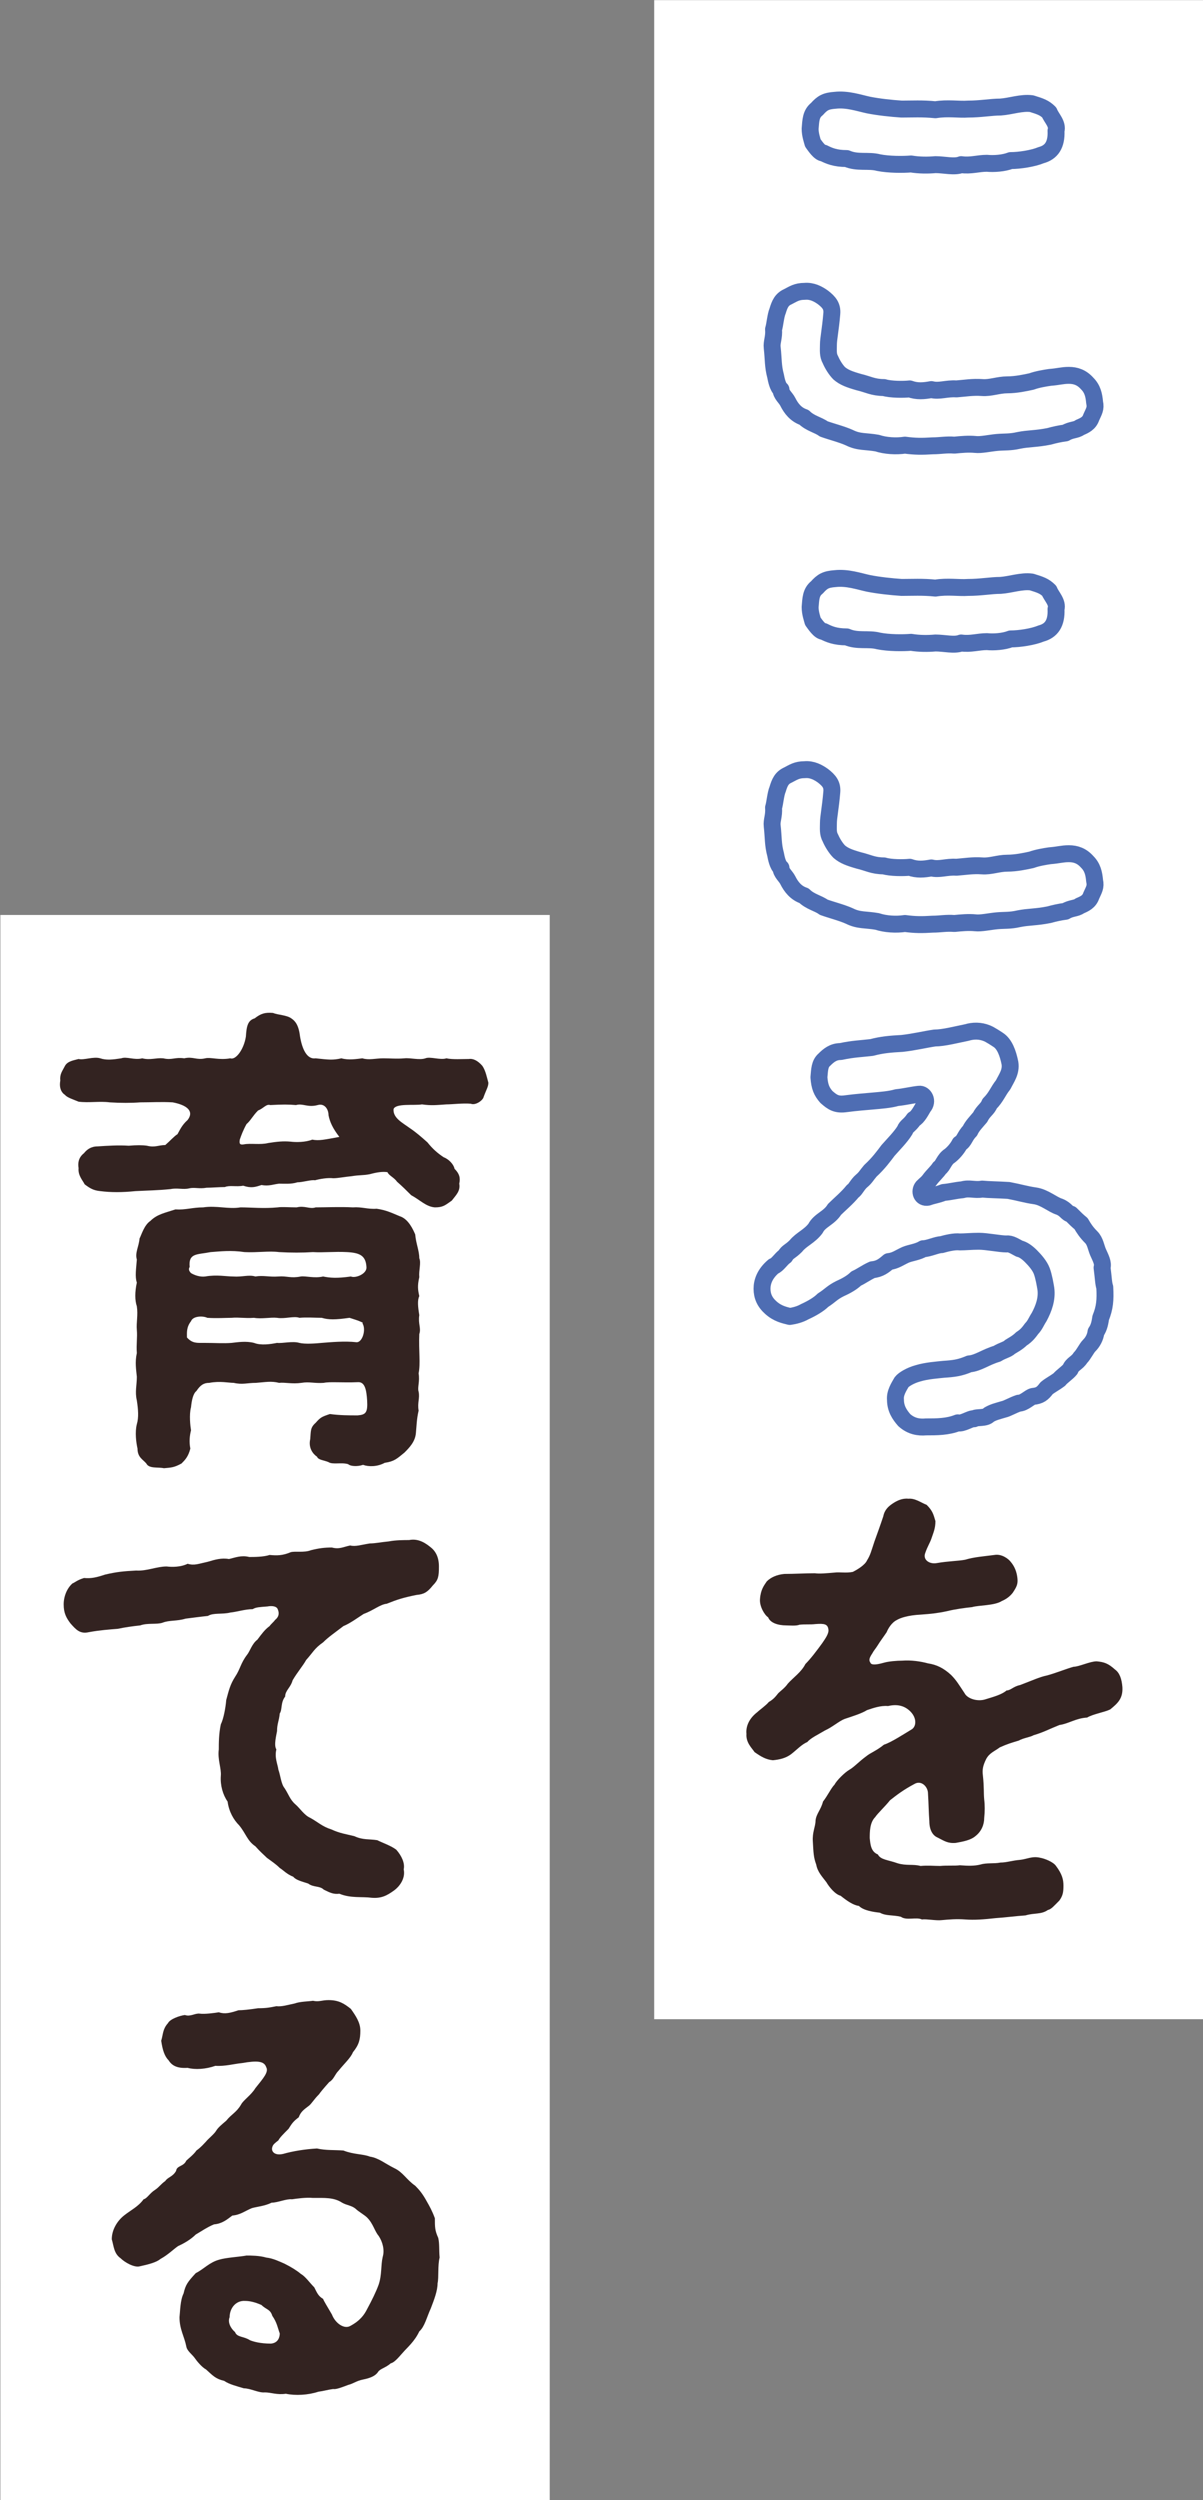 <?xml version="1.0" encoding="utf-8"?>
<!-- Generator: Adobe Illustrator 24.3.0, SVG Export Plug-In . SVG Version: 6.00 Build 0)  -->
<svg version="1.1" id="レイヤー_1" xmlns="http://www.w3.org/2000/svg" xmlns:xlink="http://www.w3.org/1999/xlink" x="0px"
	 y="0px" viewBox="0 0 177.6 369" style="enable-background:new 0 0 177.6 369;" xml:space="preserve">
<rect x="0" y="0" width="177.6" height="369" fill="#808080" stroke="none"/>
<style type="text/css">
	.st0{fill:#FFFFFF;}
	.st1{fill:none;stroke:#4E6DB3;stroke-width:2.5;stroke-linecap:round;stroke-linejoin:round;}
	.st2{fill:#332321;}
</style>
<g>
	
		<rect x="-11.9" y="108.4" transform="matrix(-1.836970e-16 1 -1 -1.836970e-16 286.08 11.92)" class="st0" width="298" height="81.1"/>
	
		<rect x="-76.4" y="211.4" transform="matrix(-1.836970e-16 1 -1 -1.836970e-16 292.557 211.443)" class="st0" width="234" height="81.1"/>
	<path class="st1" d="M161.1,61.6c-0.3,0.9-1,1.2-1.7,1.5c-0.5,0.4-1.3,0.3-2.1,0.8c-0.8,0.1-1.7,0.3-2.4,0.5c-2,0.4-3,0.3-4.5,0.6
		c-1.3,0.3-2.1,0.2-3.2,0.3c-1.1,0.1-2.4,0.4-3.2,0.3c-1-0.1-2.1,0-3.1,0.1c-1.2-0.1-2.1,0.1-3.2,0.1c-1.6,0.1-2.6,0.1-4.1-0.1
		c-1.3,0.2-2.9,0.1-4.1-0.3c-1.7-0.3-2.7-0.1-4.1-0.8c-1.1-0.5-2.7-0.9-3.8-1.3c-0.8-0.6-2-0.8-2.9-1.7c-1.2-0.4-1.9-1.3-2.4-2.3
		c-0.3-0.6-1-1.1-1-1.8c-0.5-0.4-0.7-1.5-0.8-2c-0.4-1.5-0.3-2.4-0.5-4.2c-0.1-0.8,0.3-1.5,0.2-2.7c0.2-0.6,0.3-2,0.6-2.7
		c0.3-1,0.6-1.7,1.5-2.1c0.8-0.4,1.3-0.8,2.5-0.8c1.1-0.1,2,0.4,2.7,0.9c0.9,0.7,1.4,1.3,1.3,2.4c-0.2,2.4-0.5,3.7-0.5,4.6
		c0,0.8-0.1,1.5,0.3,2.2c0.3,0.7,0.8,1.5,1.3,2c0.7,0.6,1.5,0.9,2.9,1.3c1.3,0.3,2.1,0.8,3.7,0.8c1,0.3,2.9,0.3,3.8,0.2
		c1.1,0.4,2.1,0.3,3.2,0.1c1.2,0.3,2.2-0.2,3.7-0.1c1.3-0.1,2.4-0.3,3.8-0.2c1.2,0.1,2.4-0.4,3.7-0.4c1.3,0,2.7-0.3,3.6-0.5
		c0.8-0.3,2-0.5,2.7-0.6c1.3-0.1,1.8-0.3,2.8-0.3c1,0,1.9,0.3,2.7,1.2c0.8,0.8,1,1.7,1.1,2.8C161.8,60.3,161.5,60.7,161.1,61.6z
		 M119.6,19c0.1-1.2,0.1-2.2,1-2.9c0.8-0.9,1.3-1.2,2.7-1.3c1.8-0.2,3.5,0.4,4.9,0.7c1.5,0.3,3.4,0.5,4.9,0.6c1.5,0,3.1-0.1,5,0.1
		c1.8-0.3,3.5,0,4.8-0.1c1.9,0,3.4-0.3,4.8-0.3c1.5-0.1,3.1-0.7,4.6-0.5c1.3,0.4,1.9,0.6,2.6,1.3c0.3,0.8,1.3,1.7,1,2.7
		c0.1,2.1-0.7,3.2-2.2,3.6c-1.2,0.5-3.2,0.8-4.5,0.8c-1,0.4-2.5,0.5-3.5,0.4c-1.3,0-2.4,0.4-3.8,0.2c-1,0.4-2.5,0-3.8,0
		c-1.1,0.1-2.4,0.1-3.6-0.1c-1.2,0.1-3.3,0.1-4.8-0.2c-1.5-0.4-3.1,0.1-4.7-0.6c-1.7,0-2.6-0.4-3.4-0.8c-0.6,0-1.3-1.1-1.6-1.5
		C119.9,20.7,119.6,19.9,119.6,19z"/>
	<path class="st1" d="M161.1,132.2c-0.3,0.9-1,1.2-1.7,1.5c-0.5,0.4-1.3,0.3-2.1,0.8c-0.8,0.1-1.7,0.3-2.4,0.5c-2,0.4-3,0.3-4.5,0.6
		c-1.3,0.3-2.1,0.2-3.2,0.3c-1.1,0.1-2.4,0.4-3.2,0.3c-1-0.1-2.1,0-3.1,0.1c-1.2-0.1-2.1,0.1-3.2,0.1c-1.6,0.1-2.6,0.1-4.1-0.1
		c-1.3,0.2-2.9,0.1-4.1-0.3c-1.7-0.3-2.7-0.1-4.1-0.8c-1.1-0.5-2.7-0.9-3.8-1.3c-0.8-0.6-2-0.8-2.9-1.7c-1.2-0.4-1.9-1.3-2.4-2.3
		c-0.3-0.6-1-1.1-1-1.8c-0.5-0.4-0.7-1.5-0.8-2c-0.4-1.5-0.3-2.4-0.5-4.2c-0.1-0.8,0.3-1.5,0.2-2.7c0.2-0.6,0.3-2,0.6-2.7
		c0.3-1,0.6-1.7,1.5-2.1c0.8-0.4,1.3-0.8,2.5-0.8c1.1-0.1,2,0.4,2.7,0.9c0.9,0.7,1.4,1.3,1.3,2.4c-0.2,2.4-0.5,3.7-0.5,4.6
		c0,0.8-0.1,1.5,0.3,2.2c0.3,0.7,0.8,1.5,1.3,2c0.7,0.6,1.5,0.9,2.9,1.3c1.3,0.3,2.1,0.8,3.7,0.8c1,0.3,2.9,0.3,3.8,0.2
		c1.1,0.4,2.1,0.3,3.2,0.1c1.2,0.3,2.2-0.2,3.7-0.1c1.3-0.1,2.4-0.3,3.8-0.2c1.2,0.1,2.4-0.4,3.7-0.4c1.3,0,2.7-0.3,3.6-0.5
		c0.8-0.3,2-0.5,2.7-0.6c1.3-0.1,1.8-0.3,2.8-0.3c1,0,1.9,0.3,2.7,1.2c0.8,0.8,1,1.7,1.1,2.8C161.8,130.9,161.5,131.3,161.1,132.2z
		 M119.6,89.6c0.1-1.2,0.1-2.2,1-2.9c0.8-0.9,1.3-1.2,2.7-1.3c1.8-0.2,3.5,0.4,4.9,0.7c1.5,0.3,3.4,0.5,4.9,0.6c1.5,0,3.1-0.1,5,0.1
		c1.8-0.3,3.5,0,4.8-0.1c1.9,0,3.4-0.3,4.8-0.3c1.5-0.1,3.1-0.7,4.6-0.5c1.3,0.4,1.9,0.6,2.6,1.3c0.3,0.8,1.3,1.7,1,2.7
		c0.1,2.1-0.7,3.2-2.2,3.6c-1.2,0.5-3.2,0.8-4.5,0.8c-1,0.4-2.5,0.5-3.5,0.4c-1.3,0-2.4,0.4-3.8,0.2c-1,0.4-2.5,0-3.8,0
		c-1.1,0.1-2.4,0.1-3.6-0.1c-1.2,0.1-3.3,0.1-4.8-0.2c-1.5-0.4-3.1,0.1-4.7-0.6c-1.7,0-2.6-0.4-3.4-0.8c-0.6,0-1.3-1.1-1.6-1.5
		C119.9,91.3,119.6,90.5,119.6,89.6z"/>
	<path class="st1" d="M163.1,190c0.1,1.9,0,3-0.6,4.5c-0.1,0.6-0.2,1.4-0.7,2.1c-0.1,0.8-0.5,1.5-1,2c-0.4,0.4-0.8,1.3-1.3,1.8
		c-0.5,0.8-1.2,0.9-1.5,1.7c-0.4,0.5-1.3,1.1-1.6,1.5c-0.8,0.6-1.3,0.8-1.9,1.3c-0.6,0.8-1,1.1-2,1.2c-0.5,0.1-1.3,1-2.1,1
		c-0.9,0.3-1.7,0.8-2.2,0.9c-1,0.3-1.5,0.4-2.2,0.8c-0.5,0.6-1.8,0.3-2.2,0.6c-0.5-0.1-1.7,0.8-2.4,0.6c-1.5,0.6-3.1,0.6-4.7,0.6
		c-1.1,0.1-2.2-0.1-3.2-1c-0.7-0.8-1.3-1.7-1.3-3c-0.1-1,0.5-1.9,0.9-2.6c0.3-0.4,1.3-1,2.4-1.3c1.3-0.4,2.9-0.5,3.8-0.6
		c1.5-0.1,2.4-0.2,3.8-0.8c1.3-0.1,2.4-1,4.1-1.5c0.8-0.5,1.5-0.6,1.9-1c0.3-0.2,1.1-0.6,1.7-1.2c0.8-0.5,1.2-1.1,1.5-1.5
		c0.5-0.5,0.7-1.1,1.1-1.7c0.7-1.3,1.2-2.7,1-4.2c-0.1-0.6-0.3-1.8-0.6-2.6c-0.3-0.8-1-1.6-1.6-2.2c-0.6-0.6-1.2-1-1.7-1.1
		c-0.6-0.3-1.3-0.8-1.9-0.7c-1,0-2.9-0.4-4.1-0.4c-1.1,0-2,0.1-2.8,0.1c-0.8-0.1-2,0.2-2.7,0.4c-0.7,0-1.9,0.6-2.7,0.6
		c-0.8,0.5-1.9,0.6-2.6,0.9c-0.9,0.4-1.5,0.9-2.5,1c-0.7,0.6-1.3,1.1-2.4,1.2c-0.9,0.4-1.7,1-2.4,1.3c-0.6,0.6-1.5,1.1-2.4,1.5
		c-1.2,0.6-1.4,1-2.5,1.7c-0.6,0.6-1.6,1.2-2.7,1.7c-0.7,0.4-1.5,0.6-2.2,0.7c-0.8-0.2-1.8-0.4-2.8-1.3c-0.9-0.8-1.3-1.7-1.3-2.8
		c0-1,0.4-2.2,1.7-3.3c0.6-0.2,1.1-1.1,1.7-1.5c0.4-0.7,0.7-0.6,1.6-1.5c0.8-1,2-1.4,2.9-2.6c0.6-1.2,2-1.5,2.8-2.8
		c0.7-0.7,1.9-1.7,2.7-2.7c0.3-0.1,0.7-1,1.3-1.5c0.6-0.5,0.7-0.8,1.3-1.5c1.2-1.1,2-2.2,2.6-3c0.7-0.8,1.9-2,2.5-3
		c0.2-0.6,0.7-0.7,1.3-1.6c0.6-0.3,1.1-1.3,1.4-1.8c0.8-0.9,0.1-2-0.6-1.9c-1,0.1-2.2,0.4-3.3,0.5c-1,0.3-2.4,0.4-3.5,0.5
		c-1.1,0.1-2.5,0.2-4,0.4c-1.4,0.2-2-0.2-2.9-1c-0.7-0.8-1-1.5-1.1-2.9c0.1-1.1,0.1-2,0.8-2.6c0.6-0.6,1.3-1.2,2.4-1.2
		c1.9-0.4,2.9-0.4,4.6-0.6c1.5-0.4,2.7-0.5,4.5-0.6c1.8-0.2,3.4-0.6,4.8-0.8c1.3,0,3.2-0.5,4.7-0.8c1-0.3,2-0.3,3,0.1
		c0.5,0.2,1.4,0.8,1.7,1c0.9,0.6,1.4,1.9,1.7,3.4c0.2,1.3-0.5,2.2-1,3.2c-0.8,1-1,1.8-2,2.8c-0.3,0.8-0.9,1-1.4,2
		c-0.5,0.6-1.2,1.3-1.5,2c-0.8,0.8-0.8,1.5-1.5,1.9c-0.4,0.8-1.1,1.5-1.5,1.8c-0.8,0.5-1,1.5-1.5,1.8c-0.3,0.5-1,1.1-1.5,1.8
		c-0.3,0.4-0.5,0.5-1,1c-0.5,0.6-0.2,1.7,0.8,1.5c0.8-0.3,1.3-0.3,2.3-0.7c1.1-0.1,1.7-0.3,2.8-0.4c1-0.3,1.8,0.1,2.9-0.1
		c1,0.1,2.3,0.1,3.9,0.2c1.6,0.3,2.5,0.6,3.9,0.8c1.4,0.2,2.6,1.3,3.6,1.6c1,0.4,1.1,1,1.7,1.1c0.6,0.6,1,1,1.5,1.4
		c0.4,0.7,0.8,1.3,1.5,2c0.6,0.6,0.7,1.5,1,2.2c0.4,0.9,0.8,1.6,0.6,2.3C162.9,188.6,162.9,189.4,163.1,190z"/>
	<path class="st2" d="M165.7,249c0.1,1.7-0.7,2.4-1.8,3.3c-0.8,0.4-2.6,0.7-3.4,1.2c-1.7,0.1-2.7,0.9-4.1,1.1
		c-1.5,0.6-2.4,1.1-3.8,1.5c-0.5,0.3-1.5,0.4-2.2,0.8c-1,0.3-1.7,0.5-2.8,1c-0.8,0.6-1.5,0.8-2,1.7c-0.5,1-0.6,1.6-0.5,2.4
		c0.2,1.8,0.1,2.6,0.2,3.6c0.1,0.8,0.1,1.8,0,2.7c0,1-0.4,2-1.3,2.7c-0.7,0.6-1.8,0.8-2.9,1c-1.2,0.1-1.7-0.3-2.7-0.8
		c-0.7-0.3-1.2-1.1-1.2-2.4c-0.1-1.3-0.1-2.5-0.2-4.1c0-1-1-2-2-1.4c-1.7,0.9-2.7,1.7-3.6,2.4c-0.8,1-1.8,1.9-2.2,2.5
		c-0.8,0.8-0.8,2.2-0.8,3.1c0.1,1,0.2,2,1.2,2.4c0.4,0.8,1.5,0.8,2.9,1.3c1.3,0.4,2.3,0.1,3.4,0.4c1.1-0.1,2,0,2.9,0
		c1-0.1,2.2,0,2.9-0.1c1.3,0.1,2.2,0.1,3-0.1c1-0.3,2-0.1,3-0.3c0.9,0,1.7-0.3,2.9-0.4c1-0.1,1.8-0.6,3-0.3c0.6,0.1,1.9,0.6,2.3,1.2
		c0.9,1.2,1.1,2,1.1,2.9c0,1-0.1,1.5-0.6,2.2c-0.8,0.8-1.2,1.3-1.7,1.4c-1,0.7-2,0.4-3.3,0.8c-1.5,0.1-2.9,0.3-4.4,0.4
		c-1.8,0.2-3.1,0.3-4.5,0.2c-1.3-0.1-2.4,0-3.5,0.1c-0.8,0.1-2.2-0.2-2.9-0.1c-0.8-0.4-2.3,0.2-3.1-0.4c-1.3-0.3-2.2-0.1-3.1-0.6
		c-0.9-0.1-2.4-0.3-3.1-1c-0.8-0.1-1.7-0.7-2.7-1.5c-0.8-0.2-1.7-1.3-2.1-2c-0.6-0.8-1.3-1.5-1.5-2.6c-0.4-1.1-0.4-1.7-0.5-3.4
		c-0.1-1.4,0.4-2.2,0.4-3.1c0.1-1,0.8-1.6,1.1-2.8c0.7-0.9,1.2-2,1.7-2.5c0.3-0.6,1.5-1.8,2.2-2.2c0.7-0.4,1.4-1.2,2.5-2
		c0.6-0.5,1.5-0.8,2.6-1.7c1-0.3,3-1.6,4-2.2c0.8-0.4,0.9-1.7-0.1-2.7c-0.9-0.9-2-1.1-3.3-0.8c-1.1-0.1-2.2,0.3-3.1,0.6
		c-0.8,0.5-2.1,0.9-3.3,1.3c-0.8,0.3-1.8,1.2-2.9,1.7c-1,0.6-2.1,1.1-2.6,1.7c-0.9,0.4-1.5,1.1-2.4,1.8c-0.8,0.6-1.7,0.8-2.7,0.9
		c-1-0.1-1.7-0.5-2.7-1.2c-0.4-0.6-1.3-1.4-1.2-2.7c-0.1-1,0.3-2.2,1.6-3.2c0.3-0.3,1.3-1,1.7-1.5c0.7-0.4,1-0.8,1.4-1.3
		c0.3-0.3,1-0.8,1.4-1.4c0.8-0.9,2-1.7,2.6-2.9c0.8-0.8,1.7-2,2.5-3.1c0.4-0.6,1-1.4,0.9-2c-0.1-0.8-0.6-0.9-1.9-0.8
		c-0.8,0.1-1.5,0-2.4,0.1c-0.4,0.2-1.5,0.1-1.9,0.1c-1.3,0-2.4-0.4-2.7-1.2c-0.5-0.3-1.3-1.6-1.2-2.7c0.1-1.4,0.6-2,1-2.6
		c0.6-0.6,1.5-1,2.6-1.1c1.5,0,3-0.1,4.5-0.1c0.7,0.1,1.7,0,2.9-0.1c0.8-0.1,1.7,0.1,2.7-0.1c0.6-0.3,1.8-1,2.1-1.7
		c0.5-0.8,0.6-1.3,1.1-2.8c0.5-1.4,0.8-2.2,1.3-3.7c0.2-1,0.8-1.5,1.4-1.9c0.6-0.4,1.4-0.8,2.3-0.7c1-0.1,1.9,0.6,2.7,0.9
		c0.9,0.9,1,1.4,1.3,2.4c0,1.1-0.3,1.7-0.6,2.6c-0.2,0.6-0.6,1.2-0.9,2.1c-0.4,1,0.6,1.7,1.7,1.5c1.7-0.3,3.2-0.3,4.2-0.5
		c1.3-0.4,2.8-0.5,4.3-0.7c1.1-0.2,2.1,0.6,2.4,1c0.6,0.7,0.9,1.5,1,2.4c0.1,0.9-0.1,1.3-0.7,2.2c-0.4,0.5-0.9,0.9-1.6,1.2
		c-1.1,0.7-3.4,0.6-4.4,0.9c-1,0.1-2.5,0.3-3.7,0.6c-1.4,0.3-2.4,0.4-3.8,0.5c-2,0.1-3.1,0.5-3.6,0.8c-0.8,0.4-1.3,1.3-1.5,1.8
		c-0.4,0.6-1,1.4-1.3,1.9c-0.3,0.5-0.6,0.8-0.8,1.2c-0.4,0.6-0.6,1-0.3,1.4c0.1,0.3,0.6,0.4,2,0c0.7-0.2,1.9-0.3,2.7-0.3
		c1.3-0.1,2.7,0.1,3.8,0.4c1.3,0.2,2.3,0.7,3.4,1.7c0.8,0.8,1.2,1.5,2,2.7c0.4,0.8,1.9,1.3,3.1,0.9c1.3-0.4,2.4-0.7,3.1-1.3
		c0.6,0,1-0.6,2-0.8c1.6-0.6,2.9-1.2,3.9-1.4c1.2-0.3,2.9-1,4-1.3c0.8,0,2.4-0.8,3.4-0.8c1.1,0.1,1.7,0.3,2.7,1.2
		C165.3,246.9,165.6,247.8,165.7,249z"/>
	<g>
		<g>
			<path class="st2" d="M72.1,159.8c0,0.6-0.3,1-0.7,2.1c-0.1,0.5-1.2,1.3-1.9,1c-1.2-0.1-2.7,0.1-3.6,0.1c-1.5,0.1-2.2,0.2-3.6,0
				c-1.1,0.2-3.9-0.2-4.2,0.7c-0.1,1.3,1.3,2,2.4,2.8c0.9,0.6,1.7,1.3,2.6,2.1c0.8,1,1.5,1.6,2.4,2.2c0.8,0.3,1.5,1.1,1.6,1.7
				c0.7,0.7,0.9,1.3,0.7,2.2c0.2,1.1-0.5,1.7-1.1,2.5c-1,0.7-1.3,1-2.5,1c-1.3-0.1-2.2-1.1-3.5-1.8c-0.7-0.7-1.3-1.3-2.1-2
				c-0.4-0.6-1.2-0.9-1.4-1.4c-0.7-0.1-1.5,0-2.6,0.3c-1,0.2-1.5,0.1-2.7,0.3c-1.1,0.1-2,0.3-2.7,0.3c-0.8-0.1-2,0.1-2.7,0.3
				c-0.6-0.1-1.8,0.3-2.6,0.3c-0.9,0.3-2,0.2-2.7,0.2c-0.9,0.1-1.5,0.4-2.6,0.2c-0.9,0.3-1.5,0.5-2.7,0.1c-1,0.2-2-0.1-2.7,0.2
				c-0.8,0-2,0.1-2.7,0.1c-1.1,0.2-1.8-0.1-2.6,0.1c-0.8,0.2-1.8-0.1-2.7,0.1c-2,0.2-3.3,0.2-5.2,0.3c-2,0.2-3.6,0.2-5.2,0
				c-1-0.1-1.5-0.4-2.3-1c-0.3-0.6-1-1.3-0.9-2.4c-0.1-0.6-0.1-1.5,0.8-2.2c0.4-0.5,1-1,2-1c1.5-0.1,3.1-0.2,4.6-0.1
				c1.2-0.1,2-0.1,2.7,0c1.2,0.3,1.7-0.1,2.7-0.1c0.7-0.6,1.3-1.3,1.8-1.6c0.3-0.5,0.6-1.3,1.5-2.1c1-1.3-0.1-2.2-2.2-2.6
				c-1.7-0.1-3.1,0-4.8,0c-1.3,0.1-2.9,0.1-4.5,0c-1.5-0.2-3.1,0.1-4.6-0.1c-0.7-0.3-1.7-0.6-2-1c-0.5-0.3-0.9-1-0.7-2.1
				c-0.1-1,0.3-1.4,0.7-2.2c0.4-0.7,1.3-0.8,2-1c0.8,0.2,2.2-0.4,3.2-0.1c0.9,0.3,1.8,0.2,3.1,0c0.8-0.3,1.9,0.3,3.1,0
				c1.2,0.3,2-0.1,3.1,0c1.3,0.3,1.7-0.2,3.1,0c1.3-0.3,1.8,0.3,3.1,0c0.8-0.2,2,0.3,3.7,0c0.8,0.3,2-1.3,2.3-3.2
				c0.1-1.6,0.3-2.4,1.3-2.7c0.9-0.7,1.5-0.9,2.7-0.8c0.7,0.3,2,0.3,2.7,0.8c0.6,0.4,1.1,1,1.3,2.7c0.3,1.8,1,3.4,2.3,3.2
				c1.9,0.2,2.5,0.3,3.8,0c1.1,0.3,2.2,0.1,3.1,0c1,0.3,1.9,0,3.1,0c1.1,0,1.9,0.1,3.1,0c0.9-0.1,2.2,0.3,3.1,0
				c0.7-0.3,2.2,0.3,3.1,0c0.9,0.2,2.4,0.1,3.3,0.1c0.6-0.1,1.3,0.2,2,1C71.7,158,71.9,159.1,72.1,159.8z M61.8,202.7
				c0.2,1.2-0.2,2.1,0,2.7c0.2,1-0.2,1.6,0,2.8c-0.3,1.3-0.3,2.3-0.4,3.3c-0.1,1.3-1,2.2-1.7,2.9c-1.1,0.9-1.5,1.3-2.9,1.5
				c-1.1,0.6-2.4,0.6-3.2,0.3c-0.9,0.3-1.9,0.2-2.2-0.1c-1-0.3-2.3,0.1-2.9-0.3c-0.7-0.3-1.5-0.3-1.7-0.8c-0.6-0.4-1.3-1.3-1-2.6
				c0.1-1.2,0-1.7,0.8-2.4c0.7-0.8,0.9-0.9,2.1-1.3c1.5,0.2,2.8,0.2,4.1,0.2c1.2-0.1,1.5-0.4,1.4-2.2c-0.1-1.5-0.3-2.8-1.4-2.7
				c-2.2,0.1-4.1-0.1-5,0.1c-1.4,0.1-2.1-0.2-3.3,0c-1.4,0.2-2.4-0.1-3.3,0c-1.2-0.3-2-0.1-3.4,0c-1.3,0-2,0.3-3.3,0
				c-0.8,0-2-0.3-3.6,0c-0.8,0-1.3,0.3-1.9,1.2c-0.5,0.4-0.7,1.4-0.8,2.4c-0.3,1.1-0.1,2.8,0,3.4c-0.2,0.8-0.3,1.7-0.1,2.7
				c-0.3,1.2-0.8,1.7-1.3,2.2c-1.1,0.6-1.5,0.6-2.6,0.7c-0.9-0.2-2.2,0.1-2.6-0.7c-0.5-0.6-1.3-0.9-1.3-2.2
				c-0.2-0.9-0.4-2.4-0.1-3.6c0.3-1,0.2-2.2,0-3.5c-0.3-1.3,0-2.2,0-3.5c-0.1-1.1-0.3-2.1,0-3.5c-0.1-1.3,0.1-2.3,0-3.4
				c-0.1-1.1,0.2-2.2,0-3.5c-0.3-0.9-0.3-2.1,0-3.5c-0.3-0.9-0.1-2,0-3.4c-0.3-1,0.3-1.9,0.4-3.1c0.3-0.6,0.7-2,1.6-2.6
				c1-1,2.2-1.2,3.7-1.7c1.5,0.1,2.5-0.3,4.1-0.3c2-0.3,3.7,0.3,5.5,0c1.6,0,3.4,0.2,5.5,0c0.6-0.1,1.7,0,2.8,0
				c1.2-0.3,1.9,0.3,2.8,0c1.5,0,3.6-0.1,5.5,0c1.3-0.1,2.2,0.3,3.5,0.2c1.4,0.2,2.2,0.6,3.4,1.1c1.3,0.4,2,2,2.3,2.7
				c0.1,1.3,0.6,2.4,0.6,3.5c0.3,0.7-0.1,1.8,0,2.8c-0.3,1.3-0.2,1.9,0,2.8c-0.3,0.6-0.2,1.6,0,2.8c-0.2,1.3,0.3,1.9,0,2.8
				C61.8,199.4,62.1,201.2,61.8,202.7z M53.3,195.1c-0.4-0.2-1.1-0.4-1.7-0.6c-2.1,0.3-3.1,0.3-4.1,0c-1,0-2.2-0.1-3.3,0
				c-0.8-0.3-2.2,0.2-3.3,0c-1-0.1-2.3,0.2-3.4,0c-1.4,0.1-2.2-0.1-3.3,0c-0.9,0-2.2,0.1-3.6,0c-0.6-0.3-2.1-0.3-2.4,0.5
				c-0.7,0.9-0.6,1.7-0.6,2.4c0.8,0.9,1.5,0.8,2.5,0.8c1.7,0,2.9,0.1,4.1,0c0.9-0.1,2.1-0.3,3.3,0c1,0.4,2.4,0.2,3.4,0
				c0.8,0.1,2.3-0.3,3.3,0c0.8,0.2,2.3,0.1,3.3,0c1.3-0.1,3.4-0.3,5.1-0.1c0.9,0.1,1.5-1.9,0.9-2.8
				C53.6,195.3,53.6,195.2,53.3,195.1z M28,187c-0.2,0.3-0.1,0.6,0.2,0.9c0.5,0.3,1.3,0.6,2.1,0.5c1.7-0.3,3.1,0,4.1,0
				c1.4,0.1,2.3-0.3,3.3,0c1.2-0.2,2,0.1,3.4,0c1.3-0.1,1.8,0.3,3.3,0c0.8-0.1,2,0.3,3.3,0c1,0.2,2,0.3,4.1,0
				c0.7,0.3,2.4-0.4,2.3-1.4c-0.1-1.7-1-2.1-2.9-2.2c-1.8-0.1-3.5,0.1-5,0c-1.5,0.1-3.3,0.1-5,0c-1.5-0.2-3.2,0.1-5.1,0
				c-2-0.3-3.6-0.1-5,0C29.1,185.2,27.8,184.9,28,187z M50.1,167.8c-1-1.3-1.4-2.2-1.6-3.2c0-0.9-0.6-1.8-1.6-1.5
				c-1.5,0.4-2.2-0.3-3.2,0c-1.1-0.1-2-0.1-3.8,0c-0.6-0.2-1,0.5-1.8,0.8c-0.8,0.8-1.1,1.5-1.7,2c-0.5,0.9-0.8,1.7-1,2.3
				c-0.1,0.6,0,0.8,0.6,0.7c1-0.2,2.4,0.1,3.6-0.2c1.3-0.2,2.2-0.3,3.3-0.2c0.8,0.1,2.2,0.1,3.2-0.3
				C47.1,168.4,47.9,168.2,50.1,167.8z"/>
			<path class="st2" d="M63.9,234c-0.8,1-1.3,1.3-2.4,1.4c-2,0.4-2.9,0.7-4.4,1.3c-1,0.1-2,1-3.4,1.5c-0.8,0.5-2,1.4-3,1.8
				c-1.3,1-2.2,1.6-3,2.4c-1.3,0.9-1.5,1.5-2.5,2.6c-0.5,0.9-1.3,1.8-2,3c-0.3,1.1-1.1,1.5-1.1,2.4c-0.7,0.9-0.4,1.9-0.8,2.5
				c-0.1,1.1-0.4,1.5-0.4,2.6c-0.1,0.6-0.5,2.1-0.1,2.7c-0.3,1.2,0.2,2.2,0.3,3c0.3,0.8,0.4,2.1,0.9,2.7c0.6,0.9,0.8,1.7,1.6,2.4
				c0.7,0.6,1.3,1.6,2.2,2c1.1,0.6,1.8,1.3,3.1,1.7c1.3,0.6,2.2,0.7,3.4,1c1.3,0.6,2.2,0.4,3.4,0.6c0.8,0.4,2,0.8,2.8,1.4
				c0.8,0.9,1.3,2,1.1,2.9c0.3,1.4-0.7,2.6-1.4,3.1c-1.1,0.8-1.9,1.2-3.3,1.1c-1.5-0.2-3.1,0.1-4.8-0.6c-0.8,0.1-1.3-0.1-2.3-0.6
				c-0.6-0.6-1.5-0.3-2.3-0.9c-0.9-0.3-1.8-0.5-2.2-1c-1-0.4-1.5-1-2-1.3c-0.6-0.6-1.1-0.9-1.9-1.5c-0.4-0.4-1-0.9-1.7-1.7
				c-1.2-0.8-1.4-1.9-2.4-3.1c-0.8-0.8-1.5-2-1.7-3.5c-0.7-1-1.1-2.4-1-3.8c0.1-1.1-0.5-2.4-0.3-3.9c0-0.9,0-2.3,0.3-3.7
				c0.4-0.8,0.7-2.4,0.8-3.6c0.4-1.5,0.6-2.3,1.3-3.4c0.8-1.2,0.8-2,1.8-3.3c0.4-0.5,0.7-1.6,1.5-2.2c0.6-0.8,1.1-1.5,1.8-2
				c0.2-0.3,0.6-0.6,0.8-0.9c0.5-0.4,0.7-0.9,0.4-1.6c-0.2-0.5-1-0.5-1.5-0.4c-1.2,0.1-1.7,0.1-2.2,0.4c-1.1,0-2.3,0.4-3.3,0.5
				c-1.2,0.3-2.5,0-3.3,0.5c-1,0.1-2.5,0.3-3.3,0.4c-1.3,0.4-2.4,0.2-3.4,0.6c-0.9,0.3-2.2,0-3.3,0.4c-1,0.1-2.4,0.3-3.3,0.5
				c-1.2,0.1-2.7,0.2-4.3,0.5c-1.3,0.3-1.9-0.4-2.7-1.3c-0.6-0.8-1-1.5-1-2.8c0-1.2,0.5-2.4,1.3-3.1c0.3-0.1,0.7-0.5,1.7-0.8
				c1.1,0.1,1.9-0.1,3.1-0.5c1.7-0.4,2.7-0.5,4.6-0.6c1.6,0.1,3-0.6,4.5-0.6c0.8,0.1,2.1,0.1,3.1-0.4c1,0.3,1.6,0,3-0.3
				c1-0.3,2-0.6,3.1-0.4c0.9-0.2,1.8-0.6,3-0.3c0.7,0,2.1,0,3-0.3c1.1,0.1,1.9,0.1,3.1-0.4c0.6-0.2,2,0.1,3-0.3
				c1.2-0.3,2-0.4,3.1-0.4c1.1,0.3,1.7-0.1,2.7-0.3c0.8,0.2,1.6-0.1,2.9-0.3c0.8,0,1.7-0.2,2.8-0.3c1-0.2,2.3-0.2,3-0.2
				c1-0.2,2,0.1,3.1,1c0.8,0.6,1.3,1.5,1.3,2.9C64.8,232.7,64.7,233.2,63.9,234z"/>
			<path class="st2" d="M64.7,330.3c0.2,0.9,0.1,1.7,0.2,2.9c-0.3,1.2-0.1,2.9-0.3,3.8c0,1.1-0.5,2.4-1,3.7
				c-0.6,1.3-0.9,2.7-1.7,3.4c-0.7,1.5-1.8,2.4-2.4,3.1c-0.3,0.3-1.2,1.5-1.8,1.6c-0.8,0.7-1.6,0.8-1.9,1.3
				c-0.4,0.6-1.2,0.9-2.2,1.1c-1,0.2-1.4,0.6-2.2,0.8c-0.8,0.3-1.8,0.7-2.2,0.6c-0.8,0.1-1.4,0.3-2.2,0.4c-1.5,0.5-3.4,0.6-4.8,0.3
				c-1.3,0.2-2.2-0.2-3.1-0.2c-0.9,0.1-2.1-0.6-3.1-0.6c-1-0.3-2.2-0.6-2.9-1.1c-1.3-0.3-1.7-0.8-2.7-1.7c-0.6-0.3-1.4-1.3-1.6-1.6
				c-0.4-0.6-1.2-1.1-1.3-1.8c-0.3-1.5-1-2.5-1-4.3c0.1-0.9,0.1-2.5,0.6-3.5c0.3-1.3,0.6-1.7,1.8-3c1.2-0.6,2-1.6,3.5-2
				c1-0.3,2.9-0.4,4-0.6c0.6,0,1.9,0,2.9,0.3c1,0.1,2,0.6,2.7,0.9c1,0.5,1.8,1,2.4,1.5c0.7,0.4,1.3,1.3,2,2c0.4,0.8,0.6,1.3,1.3,1.7
				c0.1,0.3,0.6,1.1,1.3,2.3c0.5,1.3,1.8,2.2,2.7,1.7c1.5-0.8,2.1-1.7,2.5-2.5c0.7-1.3,1.3-2.5,1.7-3.6c0.5-1.5,0.3-2.8,0.6-4.1
				c0.3-1,0-2.2-0.6-3.1c-0.6-0.7-0.8-1.8-1.7-2.7c-0.4-0.4-1.3-0.9-1.7-1.3c-0.6-0.5-1.3-0.5-2-0.9c-1.2-0.8-2.6-0.7-4.3-0.7
				c-1-0.1-2.4,0.1-3.1,0.2c-0.8-0.1-2.1,0.5-3,0.5c-1,0.5-2.2,0.6-2.9,0.8c-1,0.4-1.7,1-2.9,1.1c-0.8,0.6-1.5,1.2-2.7,1.3
				c-1,0.4-2,1.1-2.7,1.5c-0.7,0.7-1.7,1.3-2.6,1.7c-0.6,0.4-1.5,1.3-2.6,1.9c-0.6,0.5-1.7,0.8-3.1,1.1c-0.8,0.2-2.2-0.6-2.8-1.2
				c-1-0.7-1-1.8-1.3-2.8c0-1.4,0.8-2.7,1.8-3.5c1-0.8,2.1-1.3,2.9-2.4c0.5-0.1,0.9-0.9,1.7-1.4c0.6-0.4,0.8-0.8,1.5-1.3
				c0.4-0.6,1.1-0.6,1.6-1.5c0.1-0.8,1.1-0.6,1.5-1.5c0.3-0.3,1.1-0.9,1.5-1.5c0.7-0.5,1.1-1,1.4-1.3c0.3-0.4,1.2-1.1,1.5-1.6
				c0.3-0.5,0.8-0.9,1.5-1.5c0.8-1,1.5-1.2,2.2-2.4c0.3-0.6,1.5-1.4,2.1-2.4c1.2-1.5,2-2.4,1.6-3.1c-0.3-0.9-1.3-1-3.6-0.6
				c-1.1,0.1-2.5,0.5-3.9,0.4c-1.4,0.5-3,0.6-4.1,0.3c-1.5,0.1-2.3-0.3-2.8-1.1c-0.6-0.6-0.9-1.5-1.1-2.9c0.3-1,0.2-1.7,1-2.6
				c0.3-0.6,1.7-1.1,2.5-1.2c0.8,0.3,1.5-0.3,2.2-0.2c0.7,0.1,2.2-0.1,2.8-0.2c0.9,0.3,1.7,0.1,2.9-0.3c0.6,0,1.6-0.1,2.9-0.3
				c1.2,0,1.7-0.1,2.7-0.3c0.8,0.1,1.7-0.2,2.7-0.4c0.8-0.3,2.1-0.3,2.7-0.4c0.9,0.2,1.3-0.1,2.3-0.1c1.5,0,2.3,0.5,3.3,1.3
				c0.7,1,1.4,2,1.4,3.2c0,1.3-0.2,2.1-1.1,3.2c-0.3,0.8-1.3,1.7-2.1,2.7c-0.6,0.6-0.7,1.3-1.4,1.7c-0.8,0.9-1.3,1.5-1.5,1.8
				c-0.8,0.8-1.1,1.4-1.5,1.7c-0.8,0.6-1.2,0.9-1.5,1.7c-0.8,0.6-1,0.9-1.5,1.7c-0.8,0.8-1.3,1.3-1.5,1.7c-0.5,0.4-0.8,0.6-0.9,1
				c-0.2,0.6,0.3,1.3,1.6,1c1.4-0.4,3.2-0.7,5-0.8c1.3,0.3,2.6,0.2,3.9,0.3c1.5,0.6,2.9,0.5,3.9,0.9c1.3,0.2,2.2,1,3.6,1.7
				c1.3,0.6,1.8,1.7,3.1,2.6c0.6,0.6,1.1,1.2,1.7,2.3c0.4,0.7,0.8,1.4,1.2,2.5C64.2,328.7,64.2,329.2,64.7,330.3z M40,345.9
				c1.1-0.1,1.3-1,1.3-1.5c-0.3-0.8-0.4-1.6-1.1-2.6c-0.3-1-0.9-0.9-1.6-1.6c-0.9-0.4-1.7-0.6-2.4-0.6c-1.4-0.1-2.3,1.1-2.3,2.4
				c-0.3,0.7,0.1,1.6,0.8,2.2c0.3,0.8,1.3,0.6,2.2,1.2C37.4,345.6,38.4,345.9,40,345.9z"/>
		</g>
	</g>
</g>
</svg>
